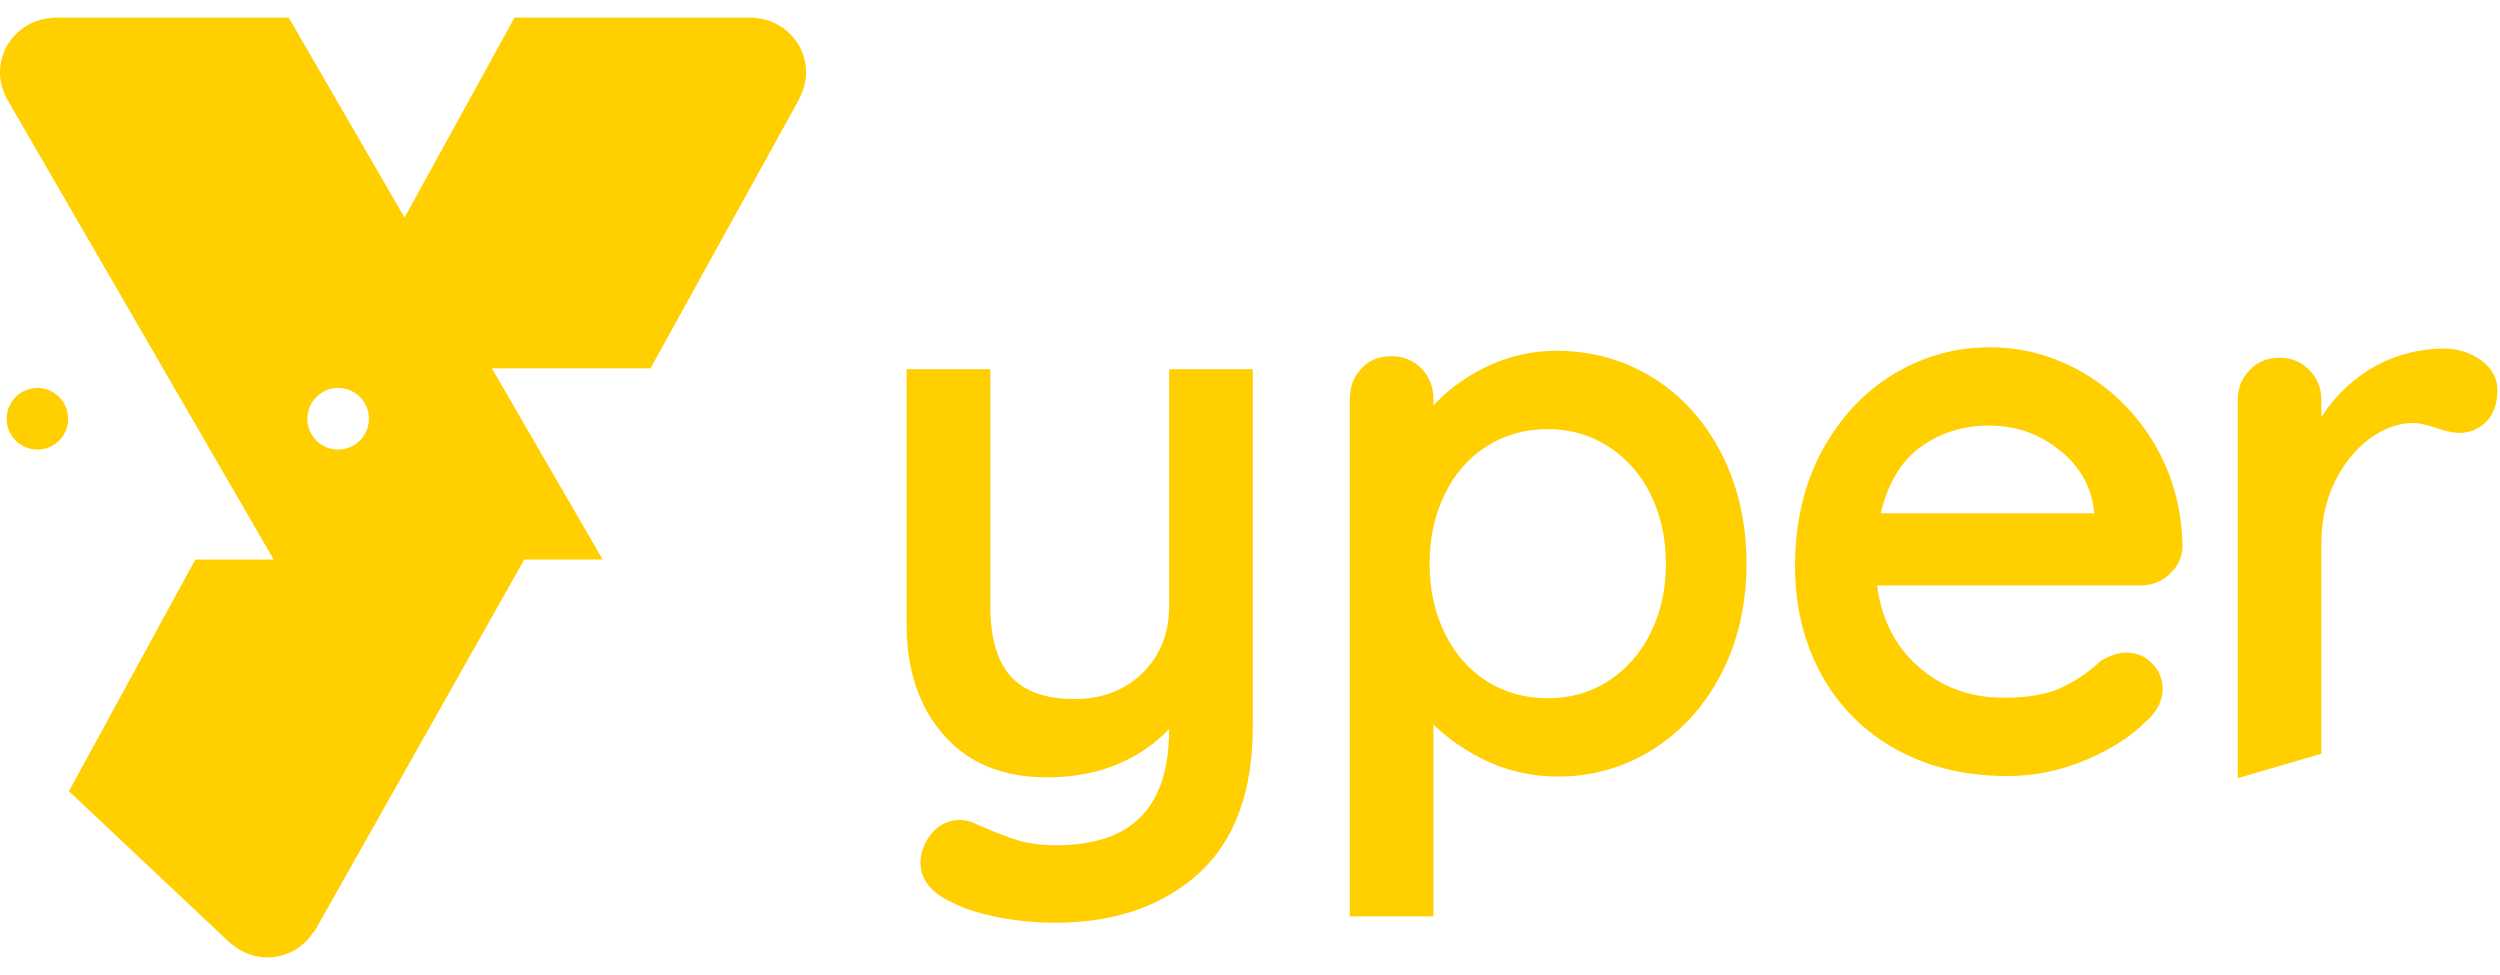 <svg xmlns="http://www.w3.org/2000/svg" xmlns:xlink="http://www.w3.org/1999/xlink" width="100px" height="39px" viewBox="0 0 100 39"><title>logo</title><desc>Created with Sketch.</desc><g id="Page-B2B" stroke="none" stroke-width="1" fill="none" fill-rule="evenodd"><g transform="translate(-60, -23)" fill="#FFCF00" id="topbar"><g><path d="M71.549,23.705 L76.182,31.703 L80.581,23.705 L90.163,23.705 L90.163,23.717 C91.322,23.779 92.244,24.729 92.244,25.9 C92.244,26.29 92.133,26.652 91.953,26.968 L91.953,26.968 L91.964,26.973 L86.019,37.734 L79.676,37.734 L84.106,45.381 L80.971,45.381 L72.555,60.299 L72.532,60.285 C72.321,60.615 72.024,60.895 71.645,61.079 C70.816,61.478 69.862,61.306 69.222,60.724 L69.222,60.724 L69.214,60.729 L62.757,54.648 L67.815,45.381 L70.948,45.381 L60.379,27.132 C60.368,27.115 60.362,27.094 60.348,27.072 L60.348,27.072 L60.288,26.972 C60.111,26.652 60,26.29 60,25.9 C60,24.729 60.924,23.779 62.079,23.717 L62.079,23.717 L62.079,23.705 L71.549,23.705 Z M99.613,37.768 L99.613,47.229 C99.613,48.516 99.893,49.47 100.442,50.069 C100.99,50.662 101.839,50.963 102.974,50.963 C104.073,50.963 104.991,50.613 105.701,49.921 C106.408,49.234 106.766,48.329 106.766,47.229 L106.766,47.229 L106.766,37.768 L110.112,37.768 L110.112,52.07 C110.112,54.674 109.376,56.656 107.928,57.955 C106.483,59.253 104.56,59.91 102.21,59.91 C101.445,59.91 100.676,59.837 99.934,59.691 C99.179,59.544 98.552,59.341 98.067,59.091 C97.241,58.71 96.818,58.169 96.818,57.489 C96.818,57.365 96.838,57.218 96.887,57.036 C97.026,56.633 97.223,56.331 97.48,56.124 C97.897,55.784 98.46,55.707 98.927,55.908 C99.558,56.193 100.116,56.415 100.593,56.575 C101.059,56.731 101.613,56.81 102.239,56.81 C105.286,56.81 106.766,55.289 106.766,52.16 L106.766,52.16 C106.26,52.691 105.653,53.132 104.949,53.459 C104.058,53.881 103.023,54.094 101.873,54.094 C100.121,54.094 98.73,53.526 97.744,52.398 C96.764,51.281 96.266,49.8 96.266,47.999 L96.266,47.999 L96.266,37.768 L99.613,37.768 Z M122.261,37.033 C123.683,37.033 124.988,37.399 126.14,38.124 C127.293,38.845 128.21,39.869 128.869,41.164 C129.526,42.455 129.859,43.931 129.859,45.549 C129.859,47.167 129.526,48.639 128.868,49.916 C128.21,51.206 127.293,52.228 126.142,52.959 C124.991,53.691 123.705,54.063 122.323,54.063 C121.23,54.063 120.2,53.818 119.254,53.336 C118.507,52.953 117.865,52.498 117.337,51.983 L117.337,51.983 L117.337,59.656 L113.991,59.656 L113.991,38.968 C113.991,38.481 114.146,38.071 114.45,37.746 C114.753,37.414 115.155,37.248 115.65,37.248 C116.136,37.248 116.543,37.413 116.863,37.746 C117.179,38.071 117.337,38.482 117.337,38.968 L117.337,38.968 L117.337,39.223 C117.809,38.693 118.42,38.226 119.157,37.823 C120.124,37.301 121.169,37.033 122.261,37.033 Z M157.714,36.941 C158.292,36.941 158.797,37.096 159.223,37.398 C159.671,37.713 159.896,38.121 159.896,38.598 C159.896,39.144 159.745,39.572 159.449,39.871 C159.153,40.166 158.786,40.317 158.359,40.317 C158.151,40.317 157.859,40.254 157.466,40.122 C157.059,39.988 156.743,39.92 156.523,39.92 C155.943,39.92 155.362,40.128 154.8,40.536 C154.232,40.949 153.758,41.532 153.397,42.263 C153.039,42.996 152.854,43.823 152.854,44.722 L152.854,44.722 L152.854,53.149 L149.51,54.127 L149.51,38.995 C149.51,38.532 149.669,38.129 149.982,37.805 C150.296,37.476 150.697,37.31 151.165,37.31 C151.654,37.31 152.063,37.476 152.379,37.805 C152.695,38.129 152.854,38.532 152.854,38.995 L152.854,38.995 L152.854,39.686 C153.289,39.003 153.851,38.418 154.529,37.945 C155.46,37.302 156.531,36.966 157.714,36.941 Z M139.584,36.892 C140.924,36.89 142.198,37.243 143.368,37.932 C144.534,38.62 145.488,39.584 146.2,40.794 C146.907,42.006 147.279,43.381 147.301,44.882 C147.274,45.327 147.096,45.69 146.766,45.983 C146.442,46.273 146.053,46.419 145.612,46.418 L145.612,46.418 L135.083,46.418 C135.253,47.738 135.792,48.814 136.682,49.618 C137.234,50.12 137.866,50.48 138.559,50.687 C139.057,50.836 139.593,50.91 140.162,50.91 C141.104,50.912 141.881,50.774 142.46,50.504 C143.045,50.23 143.572,49.872 144.024,49.441 C144.4,49.209 144.735,49.107 145.06,49.106 C145.466,49.107 145.818,49.254 146.092,49.542 C146.365,49.827 146.505,50.165 146.505,50.548 C146.503,51.041 146.273,51.488 145.817,51.878 C145.22,52.476 144.402,52.995 143.401,53.413 C142.399,53.829 141.363,54.04 140.316,54.041 C139.293,54.043 138.333,53.912 137.455,53.649 C136.892,53.481 136.35,53.253 135.847,52.974 C134.561,52.262 133.553,51.254 132.854,49.978 C132.155,48.705 131.799,47.25 131.802,45.65 C131.801,43.905 132.168,42.35 132.884,41.026 C133.605,39.705 134.567,38.673 135.75,37.961 C136.93,37.25 138.219,36.89 139.584,36.892 Z M121.923,40.164 C121.01,40.164 120.184,40.395 119.468,40.851 C118.753,41.306 118.187,41.95 117.79,42.767 C117.386,43.588 117.183,44.524 117.183,45.549 C117.183,46.57 117.386,47.506 117.79,48.329 C118.187,49.145 118.752,49.789 119.468,50.249 C120.184,50.703 121.01,50.93 121.923,50.93 C122.817,50.93 123.632,50.696 124.344,50.233 C125.065,49.764 125.632,49.117 126.028,48.312 C126.431,47.501 126.637,46.57 126.637,45.549 C126.637,44.529 126.431,43.597 126.028,42.783 C125.632,41.977 125.065,41.332 124.345,40.864 C123.629,40.399 122.813,40.164 121.923,40.164 Z M139.583,40.022 C138.496,40.022 137.543,40.33 136.745,40.939 C136.013,41.504 135.503,42.375 135.23,43.533 L135.23,43.533 L143.772,43.533 L143.771,43.507 C143.675,42.511 143.214,41.667 142.397,41.015 C141.929,40.641 141.417,40.368 140.88,40.207 C140.47,40.085 140.035,40.022 139.583,40.022 Z M61.494,38.518 C62.176,38.518 62.727,39.071 62.727,39.751 C62.727,40.433 62.176,40.982 61.494,40.982 C60.819,40.982 60.266,40.433 60.266,39.751 C60.266,39.071 60.819,38.518 61.494,38.518 Z M73.524,38.518 C72.847,38.518 72.294,39.071 72.294,39.751 C72.294,40.433 72.847,40.982 73.524,40.982 C74.207,40.982 74.757,40.433 74.757,39.751 C74.757,39.071 74.207,38.518 73.524,38.518 Z" id="logo"></path></g></g></g></svg>